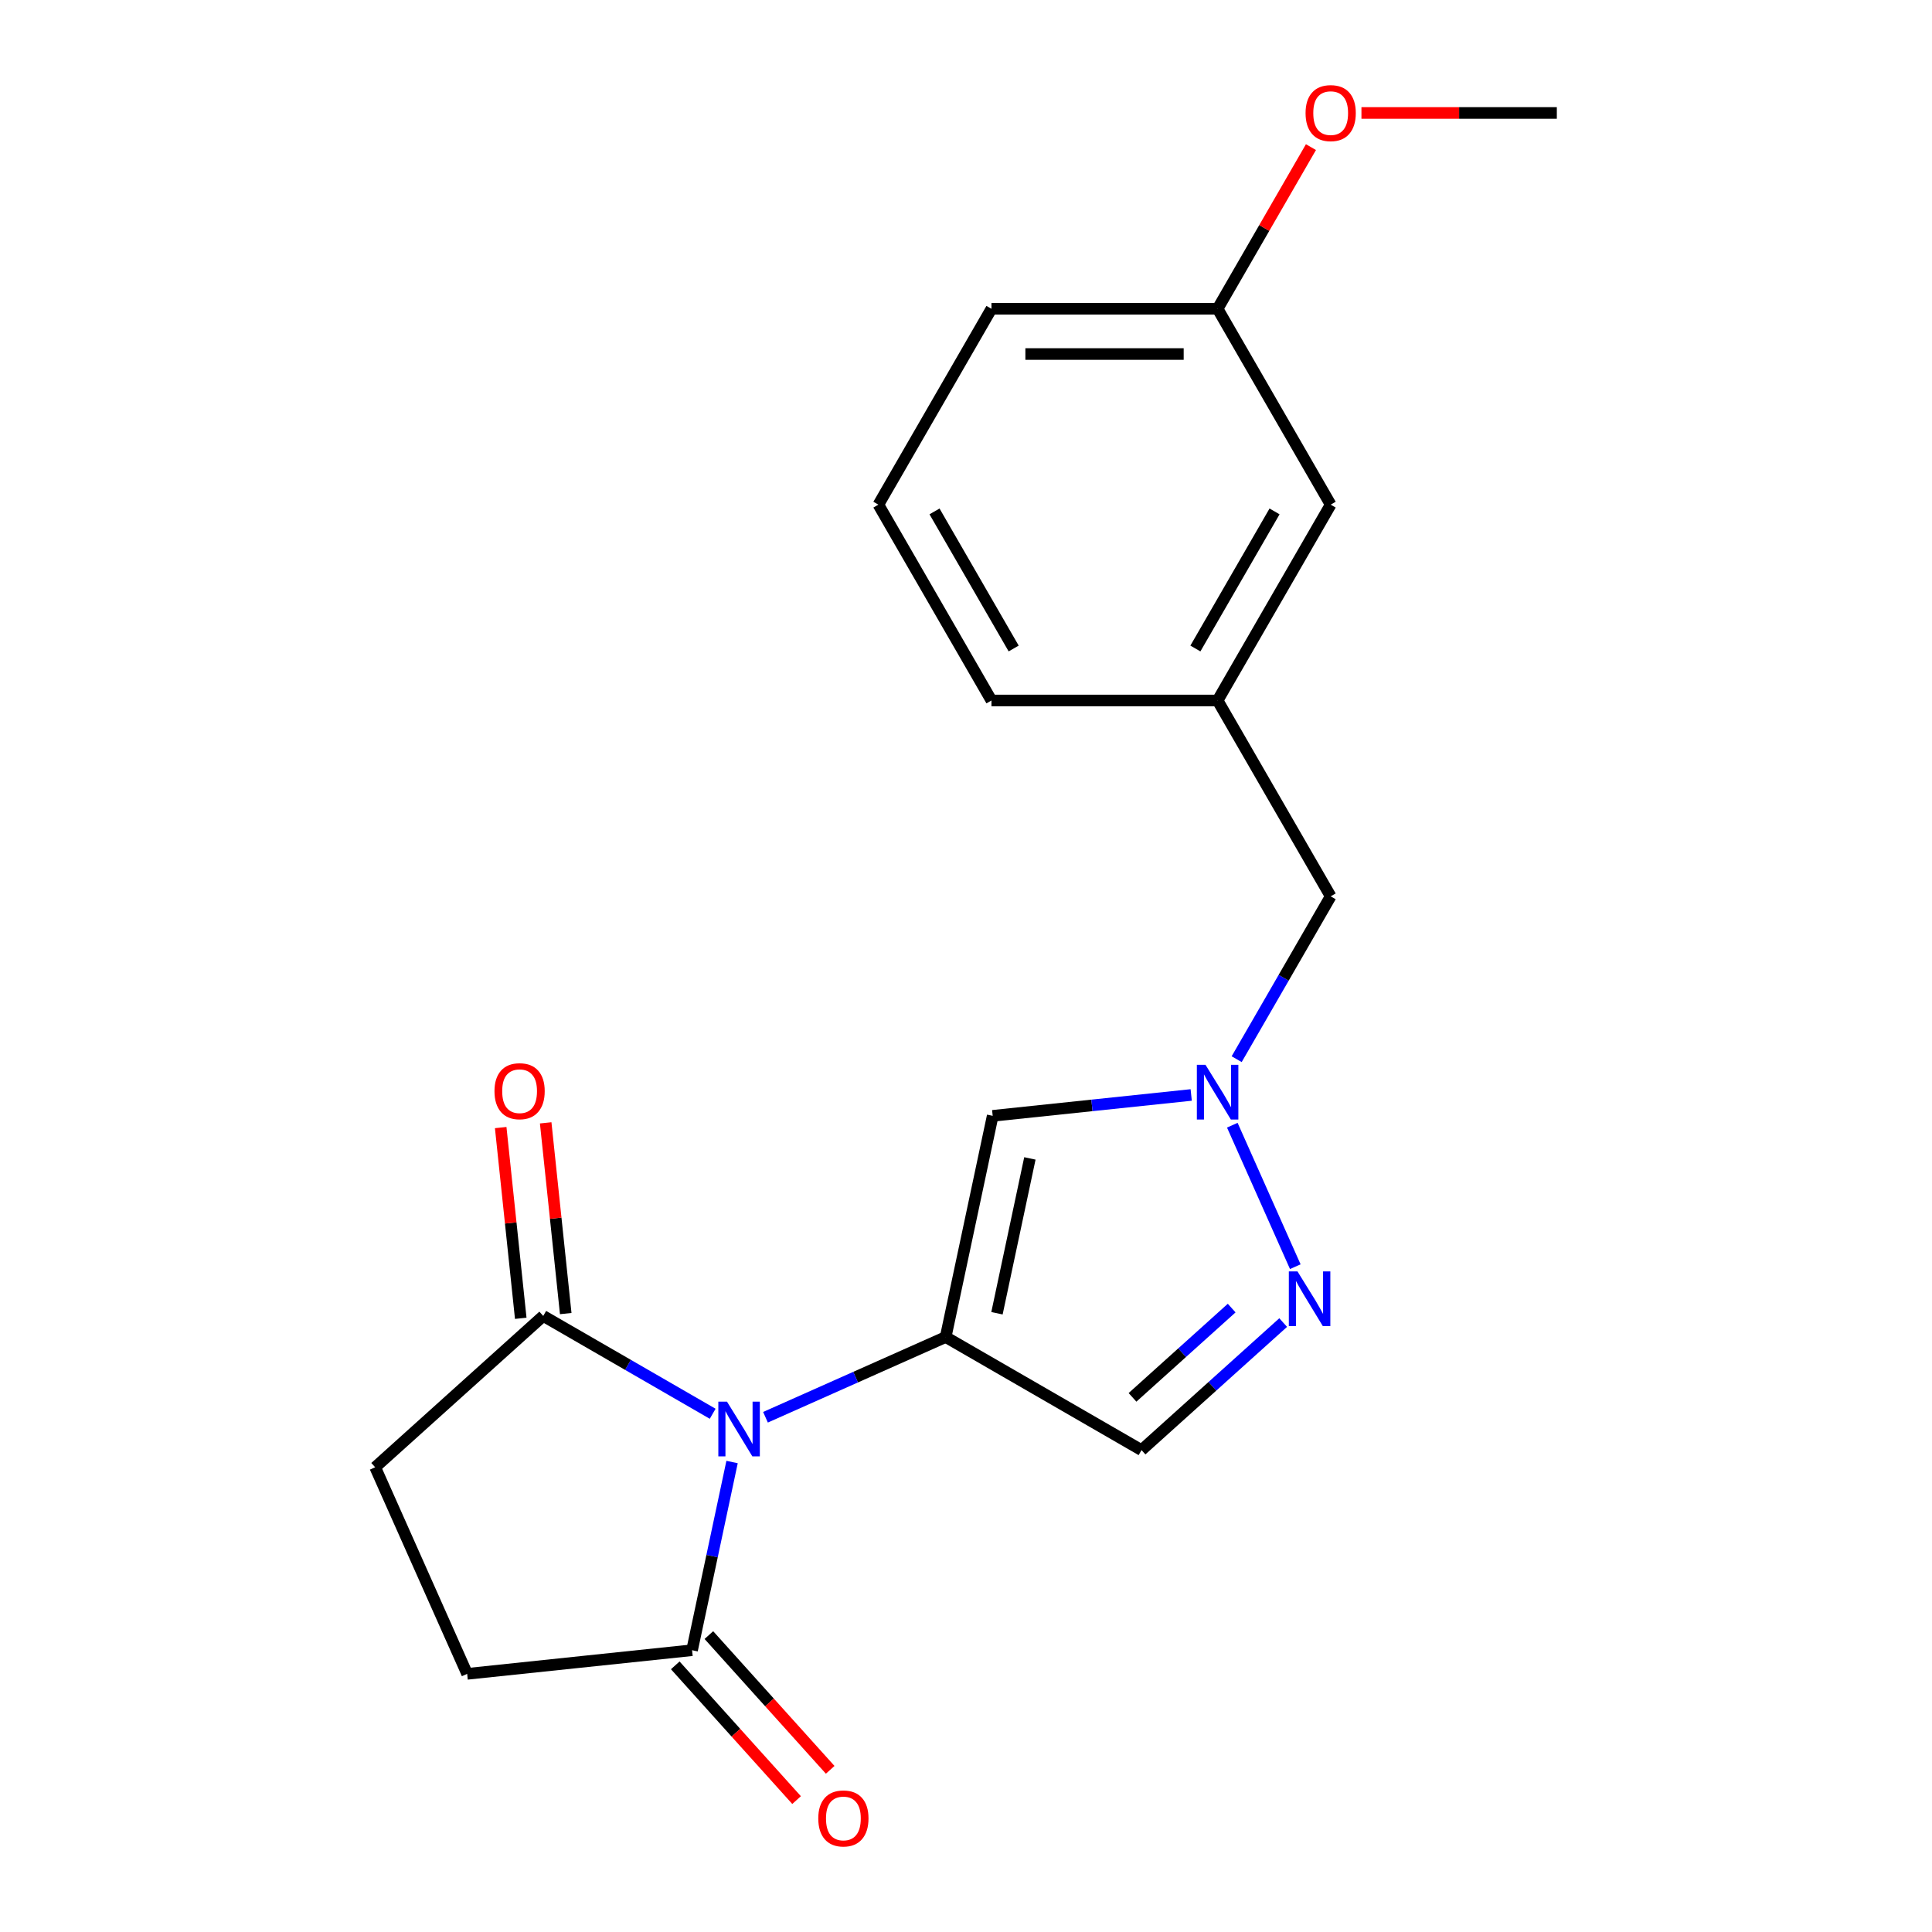 <?xml version='1.0' encoding='iso-8859-1'?>
<svg version='1.1' baseProfile='full'
              xmlns='http://www.w3.org/2000/svg'
                      xmlns:rdkit='http://www.rdkit.org/xml'
                      xmlns:xlink='http://www.w3.org/1999/xlink'
                  xml:space='preserve'
width='1000px' height='1000px' viewBox='0 0 1000 1000'>
<!-- END OF HEADER -->
<rect style='opacity:1.0;fill:#FFFFFF;stroke:none' width='1000' height='1000' x='0' y='0'> </rect>
<path class='bond-0' d='M 489.482,692.046 L 442.848,712.809' style='fill:none;fill-rule:evenodd;stroke:#000000;stroke-width:6px;stroke-linecap:butt;stroke-linejoin:miter;stroke-opacity:1' />
<path class='bond-0' d='M 442.848,712.809 L 396.215,733.571' style='fill:none;fill-rule:evenodd;stroke:#0000FF;stroke-width:6px;stroke-linecap:butt;stroke-linejoin:miter;stroke-opacity:1' />
<path class='bond-1' d='M 489.482,692.046 L 513.818,577.551' style='fill:none;fill-rule:evenodd;stroke:#000000;stroke-width:6px;stroke-linecap:butt;stroke-linejoin:miter;stroke-opacity:1' />
<path class='bond-1' d='M 516.031,679.739 L 533.067,599.593' style='fill:none;fill-rule:evenodd;stroke:#000000;stroke-width:6px;stroke-linecap:butt;stroke-linejoin:miter;stroke-opacity:1' />
<path class='bond-4' d='M 489.482,692.046 L 590.853,750.573' style='fill:none;fill-rule:evenodd;stroke:#000000;stroke-width:6px;stroke-linecap:butt;stroke-linejoin:miter;stroke-opacity:1' />
<path class='bond-5' d='M 378.917,756.742 L 368.564,805.447' style='fill:none;fill-rule:evenodd;stroke:#0000FF;stroke-width:6px;stroke-linecap:butt;stroke-linejoin:miter;stroke-opacity:1' />
<path class='bond-5' d='M 368.564,805.447 L 358.212,854.151' style='fill:none;fill-rule:evenodd;stroke:#000000;stroke-width:6px;stroke-linecap:butt;stroke-linejoin:miter;stroke-opacity:1' />
<path class='bond-6' d='M 368.882,731.766 L 325.03,706.448' style='fill:none;fill-rule:evenodd;stroke:#0000FF;stroke-width:6px;stroke-linecap:butt;stroke-linejoin:miter;stroke-opacity:1' />
<path class='bond-6' d='M 325.03,706.448 L 281.178,681.13' style='fill:none;fill-rule:evenodd;stroke:#000000;stroke-width:6px;stroke-linecap:butt;stroke-linejoin:miter;stroke-opacity:1' />
<path class='bond-2' d='M 513.818,577.551 L 565.191,572.152' style='fill:none;fill-rule:evenodd;stroke:#000000;stroke-width:6px;stroke-linecap:butt;stroke-linejoin:miter;stroke-opacity:1' />
<path class='bond-2' d='M 565.191,572.152 L 616.564,566.752' style='fill:none;fill-rule:evenodd;stroke:#0000FF;stroke-width:6px;stroke-linecap:butt;stroke-linejoin:miter;stroke-opacity:1' />
<path class='bond-11' d='M 640.095,548.23 L 664.426,506.087' style='fill:none;fill-rule:evenodd;stroke:#0000FF;stroke-width:6px;stroke-linecap:butt;stroke-linejoin:miter;stroke-opacity:1' />
<path class='bond-11' d='M 664.426,506.087 L 688.757,463.945' style='fill:none;fill-rule:evenodd;stroke:#000000;stroke-width:6px;stroke-linecap:butt;stroke-linejoin:miter;stroke-opacity:1' />
<path class='bond-20' d='M 637.837,582.402 L 670.441,655.63' style='fill:none;fill-rule:evenodd;stroke:#0000FF;stroke-width:6px;stroke-linecap:butt;stroke-linejoin:miter;stroke-opacity:1' />
<path class='bond-3' d='M 664.173,684.554 L 627.513,717.564' style='fill:none;fill-rule:evenodd;stroke:#0000FF;stroke-width:6px;stroke-linecap:butt;stroke-linejoin:miter;stroke-opacity:1' />
<path class='bond-3' d='M 627.513,717.564 L 590.853,750.573' style='fill:none;fill-rule:evenodd;stroke:#000000;stroke-width:6px;stroke-linecap:butt;stroke-linejoin:miter;stroke-opacity:1' />
<path class='bond-3' d='M 637.511,677.06 L 611.848,700.166' style='fill:none;fill-rule:evenodd;stroke:#0000FF;stroke-width:6px;stroke-linecap:butt;stroke-linejoin:miter;stroke-opacity:1' />
<path class='bond-3' d='M 611.848,700.166 L 586.186,723.273' style='fill:none;fill-rule:evenodd;stroke:#000000;stroke-width:6px;stroke-linecap:butt;stroke-linejoin:miter;stroke-opacity:1' />
<path class='bond-8' d='M 358.212,854.151 L 241.8,866.386' style='fill:none;fill-rule:evenodd;stroke:#000000;stroke-width:6px;stroke-linecap:butt;stroke-linejoin:miter;stroke-opacity:1' />
<path class='bond-10' d='M 349.513,861.983 L 380.911,896.854' style='fill:none;fill-rule:evenodd;stroke:#000000;stroke-width:6px;stroke-linecap:butt;stroke-linejoin:miter;stroke-opacity:1' />
<path class='bond-10' d='M 380.911,896.854 L 412.308,931.724' style='fill:none;fill-rule:evenodd;stroke:#FF0000;stroke-width:6px;stroke-linecap:butt;stroke-linejoin:miter;stroke-opacity:1' />
<path class='bond-10' d='M 366.911,846.319 L 398.308,881.189' style='fill:none;fill-rule:evenodd;stroke:#000000;stroke-width:6px;stroke-linecap:butt;stroke-linejoin:miter;stroke-opacity:1' />
<path class='bond-10' d='M 398.308,881.189 L 429.706,916.06' style='fill:none;fill-rule:evenodd;stroke:#FF0000;stroke-width:6px;stroke-linecap:butt;stroke-linejoin:miter;stroke-opacity:1' />
<path class='bond-7' d='M 281.178,681.13 L 194.191,759.453' style='fill:none;fill-rule:evenodd;stroke:#000000;stroke-width:6px;stroke-linecap:butt;stroke-linejoin:miter;stroke-opacity:1' />
<path class='bond-9' d='M 292.819,679.906 L 287.631,630.543' style='fill:none;fill-rule:evenodd;stroke:#000000;stroke-width:6px;stroke-linecap:butt;stroke-linejoin:miter;stroke-opacity:1' />
<path class='bond-9' d='M 287.631,630.543 L 282.443,581.181' style='fill:none;fill-rule:evenodd;stroke:#FF0000;stroke-width:6px;stroke-linecap:butt;stroke-linejoin:miter;stroke-opacity:1' />
<path class='bond-9' d='M 269.537,682.353 L 264.348,632.99' style='fill:none;fill-rule:evenodd;stroke:#000000;stroke-width:6px;stroke-linecap:butt;stroke-linejoin:miter;stroke-opacity:1' />
<path class='bond-9' d='M 264.348,632.99 L 259.16,583.628' style='fill:none;fill-rule:evenodd;stroke:#FF0000;stroke-width:6px;stroke-linecap:butt;stroke-linejoin:miter;stroke-opacity:1' />
<path class='bond-21' d='M 194.191,759.453 L 241.8,866.386' style='fill:none;fill-rule:evenodd;stroke:#000000;stroke-width:6px;stroke-linecap:butt;stroke-linejoin:miter;stroke-opacity:1' />
<path class='bond-12' d='M 688.757,463.945 L 630.23,362.574' style='fill:none;fill-rule:evenodd;stroke:#000000;stroke-width:6px;stroke-linecap:butt;stroke-linejoin:miter;stroke-opacity:1' />
<path class='bond-13' d='M 630.23,362.574 L 688.757,261.204' style='fill:none;fill-rule:evenodd;stroke:#000000;stroke-width:6px;stroke-linecap:butt;stroke-linejoin:miter;stroke-opacity:1' />
<path class='bond-13' d='M 618.735,335.663 L 659.703,264.704' style='fill:none;fill-rule:evenodd;stroke:#000000;stroke-width:6px;stroke-linecap:butt;stroke-linejoin:miter;stroke-opacity:1' />
<path class='bond-17' d='M 630.23,362.574 L 513.177,362.574' style='fill:none;fill-rule:evenodd;stroke:#000000;stroke-width:6px;stroke-linecap:butt;stroke-linejoin:miter;stroke-opacity:1' />
<path class='bond-14' d='M 688.757,261.204 L 630.23,159.833' style='fill:none;fill-rule:evenodd;stroke:#000000;stroke-width:6px;stroke-linecap:butt;stroke-linejoin:miter;stroke-opacity:1' />
<path class='bond-15' d='M 630.23,159.833 L 654.388,117.991' style='fill:none;fill-rule:evenodd;stroke:#000000;stroke-width:6px;stroke-linecap:butt;stroke-linejoin:miter;stroke-opacity:1' />
<path class='bond-15' d='M 654.388,117.991 L 678.545,76.148' style='fill:none;fill-rule:evenodd;stroke:#FF0000;stroke-width:6px;stroke-linecap:butt;stroke-linejoin:miter;stroke-opacity:1' />
<path class='bond-22' d='M 630.23,159.833 L 513.177,159.833' style='fill:none;fill-rule:evenodd;stroke:#000000;stroke-width:6px;stroke-linecap:butt;stroke-linejoin:miter;stroke-opacity:1' />
<path class='bond-22' d='M 612.672,183.243 L 530.735,183.243' style='fill:none;fill-rule:evenodd;stroke:#000000;stroke-width:6px;stroke-linecap:butt;stroke-linejoin:miter;stroke-opacity:1' />
<path class='bond-19' d='M 704.683,58.462 L 755.246,58.462' style='fill:none;fill-rule:evenodd;stroke:#FF0000;stroke-width:6px;stroke-linecap:butt;stroke-linejoin:miter;stroke-opacity:1' />
<path class='bond-19' d='M 755.246,58.462 L 805.809,58.462' style='fill:none;fill-rule:evenodd;stroke:#000000;stroke-width:6px;stroke-linecap:butt;stroke-linejoin:miter;stroke-opacity:1' />
<path class='bond-16' d='M 454.651,261.204 L 513.177,362.574' style='fill:none;fill-rule:evenodd;stroke:#000000;stroke-width:6px;stroke-linecap:butt;stroke-linejoin:miter;stroke-opacity:1' />
<path class='bond-16' d='M 483.704,264.704 L 524.672,335.663' style='fill:none;fill-rule:evenodd;stroke:#000000;stroke-width:6px;stroke-linecap:butt;stroke-linejoin:miter;stroke-opacity:1' />
<path class='bond-18' d='M 454.651,261.204 L 513.177,159.833' style='fill:none;fill-rule:evenodd;stroke:#000000;stroke-width:6px;stroke-linecap:butt;stroke-linejoin:miter;stroke-opacity:1' />
<path  class='atom-1' d='M 376.289 725.496
L 385.569 740.496
Q 386.489 741.976, 387.969 744.656
Q 389.449 747.336, 389.529 747.496
L 389.529 725.496
L 393.289 725.496
L 393.289 753.816
L 389.409 753.816
L 379.449 737.416
Q 378.289 735.496, 377.049 733.296
Q 375.849 731.096, 375.489 730.416
L 375.489 753.816
L 371.809 753.816
L 371.809 725.496
L 376.289 725.496
' fill='#0000FF'/>
<path  class='atom-3' d='M 623.97 551.156
L 633.25 566.156
Q 634.17 567.636, 635.65 570.316
Q 637.13 572.996, 637.21 573.156
L 637.21 551.156
L 640.97 551.156
L 640.97 579.476
L 637.09 579.476
L 627.13 563.076
Q 625.97 561.156, 624.73 558.956
Q 623.53 556.756, 623.17 556.076
L 623.17 579.476
L 619.49 579.476
L 619.49 551.156
L 623.97 551.156
' fill='#0000FF'/>
<path  class='atom-4' d='M 671.58 658.089
L 680.86 673.089
Q 681.78 674.569, 683.26 677.249
Q 684.74 679.929, 684.82 680.089
L 684.82 658.089
L 688.58 658.089
L 688.58 686.409
L 684.7 686.409
L 674.74 670.009
Q 673.58 668.089, 672.34 665.889
Q 671.14 663.689, 670.78 663.009
L 670.78 686.409
L 667.1 686.409
L 667.1 658.089
L 671.58 658.089
' fill='#0000FF'/>
<path  class='atom-10' d='M 255.942 564.798
Q 255.942 557.998, 259.302 554.198
Q 262.662 550.398, 268.942 550.398
Q 275.222 550.398, 278.582 554.198
Q 281.942 557.998, 281.942 564.798
Q 281.942 571.678, 278.542 575.598
Q 275.142 579.478, 268.942 579.478
Q 262.702 579.478, 259.302 575.598
Q 255.942 571.718, 255.942 564.798
M 268.942 576.278
Q 273.262 576.278, 275.582 573.398
Q 277.942 570.478, 277.942 564.798
Q 277.942 559.238, 275.582 556.438
Q 273.262 553.598, 268.942 553.598
Q 264.622 553.598, 262.262 556.398
Q 259.942 559.198, 259.942 564.798
Q 259.942 570.518, 262.262 573.398
Q 264.622 576.278, 268.942 576.278
' fill='#FF0000'/>
<path  class='atom-11' d='M 423.536 941.218
Q 423.536 934.418, 426.896 930.618
Q 430.256 926.818, 436.536 926.818
Q 442.816 926.818, 446.176 930.618
Q 449.536 934.418, 449.536 941.218
Q 449.536 948.098, 446.136 952.018
Q 442.736 955.898, 436.536 955.898
Q 430.296 955.898, 426.896 952.018
Q 423.536 948.138, 423.536 941.218
M 436.536 952.698
Q 440.856 952.698, 443.176 949.818
Q 445.536 946.898, 445.536 941.218
Q 445.536 935.658, 443.176 932.858
Q 440.856 930.018, 436.536 930.018
Q 432.216 930.018, 429.856 932.818
Q 427.536 935.618, 427.536 941.218
Q 427.536 946.938, 429.856 949.818
Q 432.216 952.698, 436.536 952.698
' fill='#FF0000'/>
<path  class='atom-16' d='M 675.757 58.542
Q 675.757 51.742, 679.117 47.942
Q 682.477 44.142, 688.757 44.142
Q 695.037 44.142, 698.397 47.942
Q 701.757 51.742, 701.757 58.542
Q 701.757 65.422, 698.357 69.342
Q 694.957 73.222, 688.757 73.222
Q 682.517 73.222, 679.117 69.342
Q 675.757 65.462, 675.757 58.542
M 688.757 70.022
Q 693.077 70.022, 695.397 67.142
Q 697.757 64.222, 697.757 58.542
Q 697.757 52.982, 695.397 50.182
Q 693.077 47.342, 688.757 47.342
Q 684.437 47.342, 682.077 50.142
Q 679.757 52.942, 679.757 58.542
Q 679.757 64.262, 682.077 67.142
Q 684.437 70.022, 688.757 70.022
' fill='#FF0000'/>
</svg>
